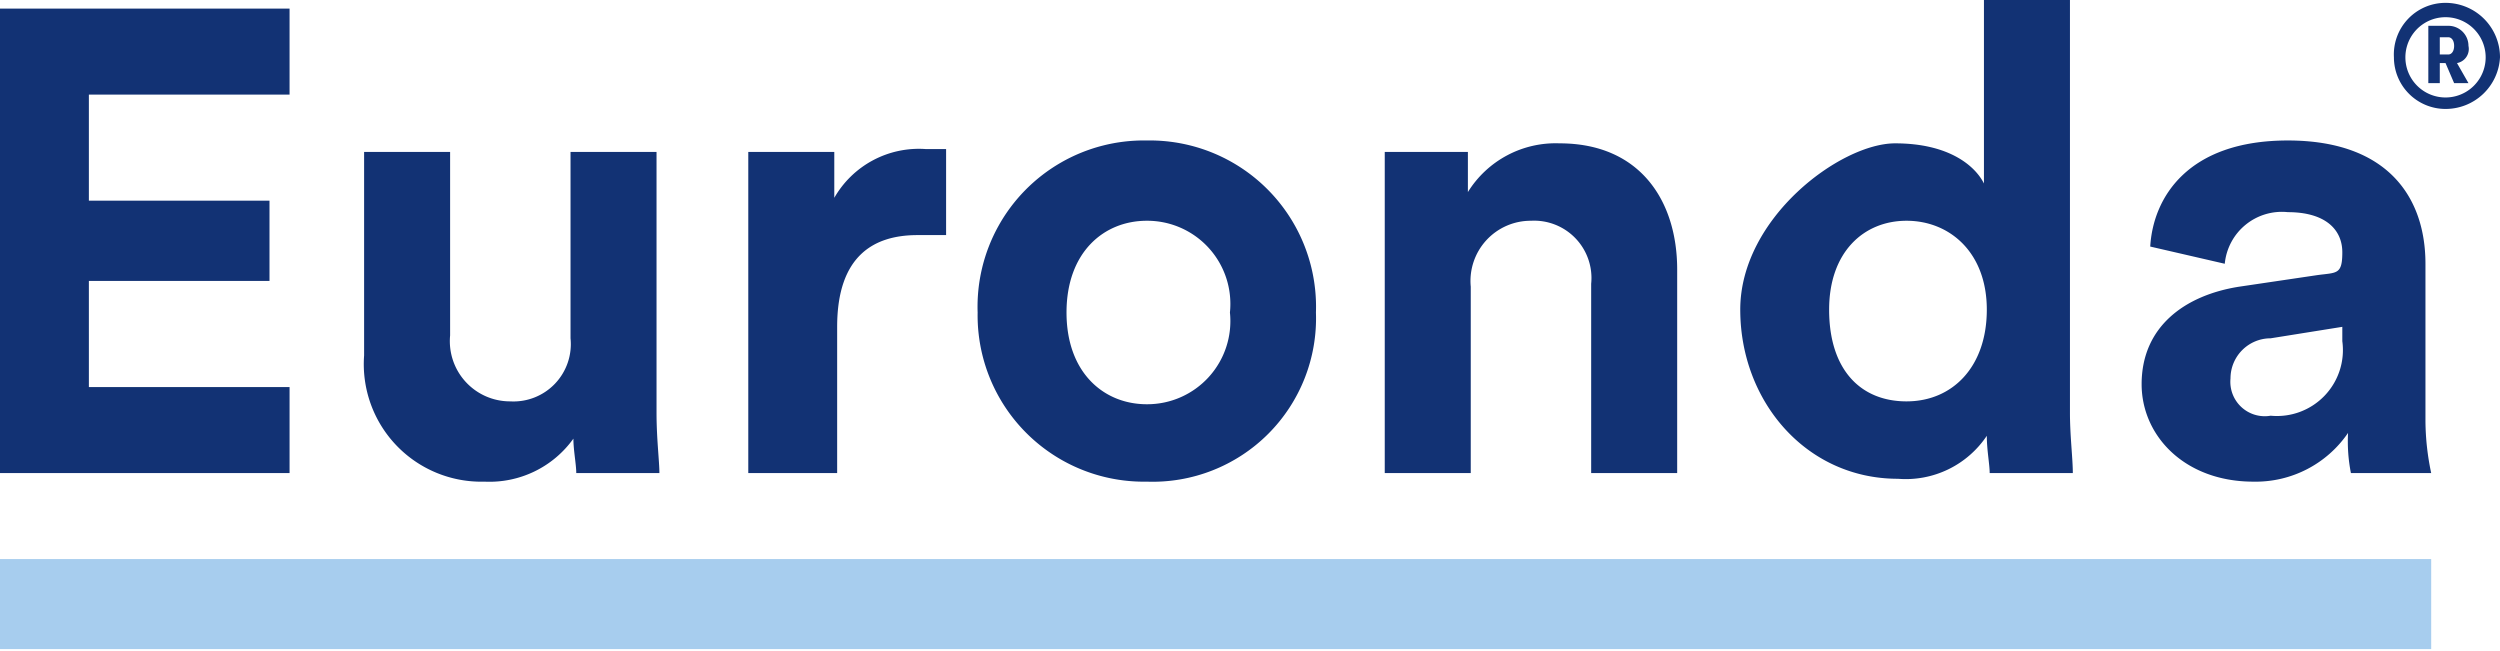 <svg xmlns="http://www.w3.org/2000/svg" width="87.2" height="22.7" viewBox="0 0 87.2 22.7"><title>euronda-logo</title><g id="87cf8ff8-8c3c-448e-bc9d-c8930b753900" data-name="Layer 2"><g id="8554d9be-440d-429b-acd0-fe4e3f559076" data-name="Layer 1"><path d="M79.2,14.5a1.2,1.2,0,0,1-1.4-1.3,1.4,1.4,0,0,1,1.4-1.4l2.5-.4v.5a2.3,2.3,0,0,1-2.5,2.6m-4.5-1.1c0,1.8,1.5,3.4,3.9,3.4a3.9,3.9,0,0,0,3.3-1.7,5.7,5.7,0,0,0,.1,1.4h2.8a9,9,0,0,1-.2-1.8V9.2c0-2.3-1.3-4.3-4.8-4.3s-4.7,2-4.8,3.7l2.6.6a2,2,0,0,1,2.2-1.8c1.3,0,1.9.6,1.9,1.4s-.2.7-.9.8l-2.7.4c-1.9.3-3.4,1.4-3.4,3.4M63.8,10.8c0-2,1.2-3.1,2.7-3.1s2.8,1.1,2.8,3.1S68.1,14,66.5,14s-2.7-1.1-2.7-3.2M72.2,0h-3V6.4C68.9,5.8,68,5,66.1,5s-5.4,2.6-5.4,5.8,2.3,5.9,5.5,5.9a3.4,3.4,0,0,0,3.1-1.5c0,.5.1,1,.1,1.3h2.9c0-.5-.1-1.3-.1-2.1ZM51.3,10a2.1,2.1,0,0,1,2.1-2.3,2,2,0,0,1,2.1,2.2v6.6h3V9.4C58.5,7,57.2,5,54.4,5a3.6,3.6,0,0,0-3.2,1.7V5.3H48.3V16.5h3ZM40,4.9a5.8,5.8,0,0,0-5.9,6A5.8,5.8,0,0,0,40,16.8a5.7,5.7,0,0,0,5.9-5.9,5.8,5.8,0,0,0-5.9-6m0,9.2c-1.5,0-2.8-1.1-2.8-3.2S38.5,7.7,40,7.7a2.9,2.9,0,0,1,2.9,3.2A2.9,2.9,0,0,1,40,14.1M33,5.2h-.7a3.4,3.4,0,0,0-3.2,1.7V5.3h-3V16.5h3.1V11.4c0-2.5,1.3-3.2,2.8-3.2h1ZM20.1,16.5H23c0-.4-.1-1.2-.1-2.1V5.3h-3v6.5A2,2,0,0,1,17.8,14a2.1,2.1,0,0,1-2.1-2.3V5.3h-3v7.1a4.1,4.1,0,0,0,4.2,4.4A3.6,3.6,0,0,0,20,15.3c0,.4.1.9.1,1.2m-10,0v-3h-7V9.8H9.4V7H3.1V3.3h7V.3H0V16.5Z" fill="#123274"/><rect y="19.5" width="84.8" height="3.14" fill="#a7cdee"/><path d="M85.1,1.9V1.3h.3c.1,0,.2.1.2.3s-.1.3-.2.3Zm.5,1h.5l-.4-.7a.5.5,0,0,0,.4-.6.7.7,0,0,0-.7-.7h-.7v2h.4V2.2h.2ZM83.9,2a1.4,1.4,0,1,1,2.8,0,1.4,1.4,0,0,1-2.8,0m-.4,0a1.8,1.8,0,0,0,1.8,1.8A1.9,1.9,0,0,0,87.2,2,1.9,1.9,0,0,0,85.3.1,1.8,1.8,0,0,0,83.5,2" fill="#123274"/></g></g></svg>